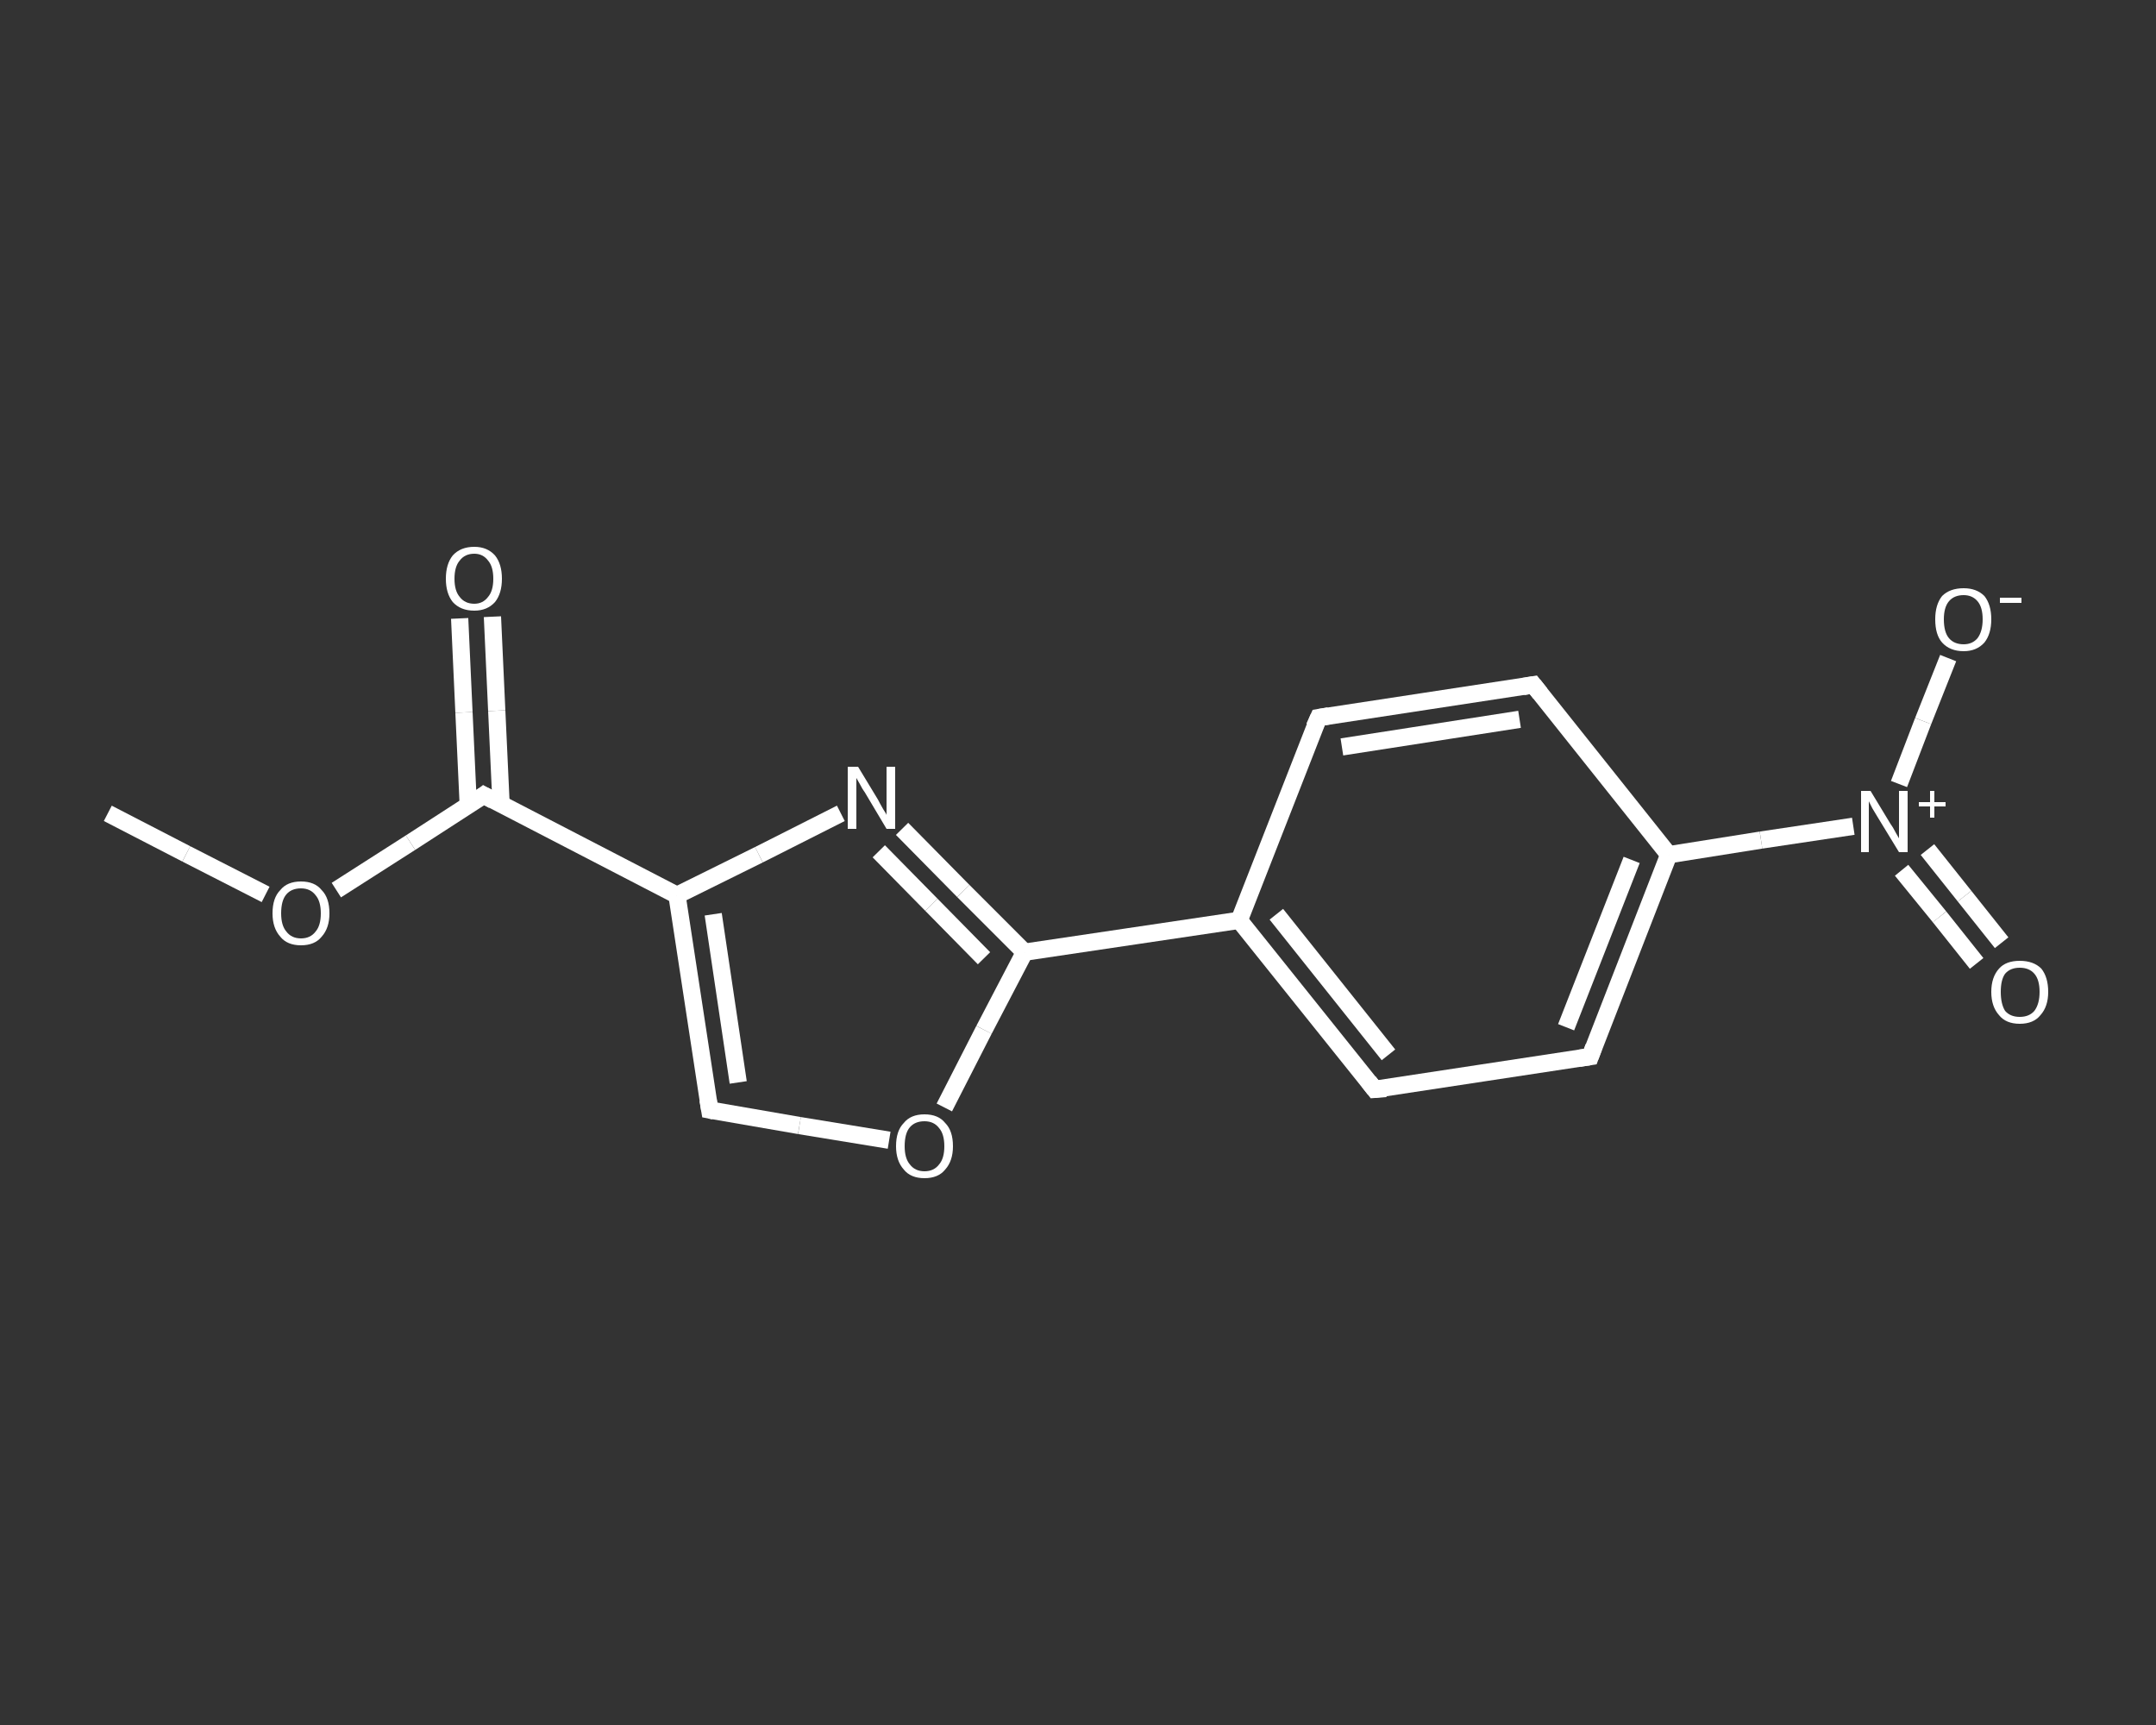 <?xml version='1.0' encoding='iso-8859-1'?>
<svg version='1.1' baseProfile='full'
              xmlns='http://www.w3.org/2000/svg'
                      xmlns:rdkit='http://www.rdkit.org/xml'
                      xmlns:xlink='http://www.w3.org/1999/xlink'
                  xml:space='preserve'
width='250px' height='200px' viewBox='0 0 250 200'>
<rect x="0" y="0" width="250" height="200" fill="#333333" stroke="none"/>
<!-- END OF HEADER -->
<rect style='opacity:1.0;fill:transparent;stroke:none' width='250.0' height='200.0' x='0.0' y='0.0'> </rect>
<path class='bond-0 atom-0 atom-1' d='M 12.5,94.3 L 21.6,99.0' style='fill:none;fill-rule:evenodd;stroke:#FFFFFF;stroke-width:2.0px;stroke-linecap:butt;stroke-linejoin:miter;stroke-opacity:1' />
<path class='bond-0 atom-0 atom-1' d='M 21.6,99.0 L 30.8,103.7' style='fill:none;fill-rule:evenodd;stroke:#FFFFFF;stroke-width:2.0px;stroke-linecap:butt;stroke-linejoin:miter;stroke-opacity:1' />
<path class='bond-1 atom-1 atom-2' d='M 39.0,103.2 L 47.6,97.7' style='fill:none;fill-rule:evenodd;stroke:#FFFFFF;stroke-width:2.0px;stroke-linecap:butt;stroke-linejoin:miter;stroke-opacity:1' />
<path class='bond-1 atom-1 atom-2' d='M 47.6,97.7 L 56.1,92.2' style='fill:none;fill-rule:evenodd;stroke:#FFFFFF;stroke-width:2.0px;stroke-linecap:butt;stroke-linejoin:miter;stroke-opacity:1' />
<path class='bond-2 atom-2 atom-3' d='M 58.1,93.2 L 57.6,82.4' style='fill:none;fill-rule:evenodd;stroke:#FFFFFF;stroke-width:2.0px;stroke-linecap:butt;stroke-linejoin:miter;stroke-opacity:1' />
<path class='bond-2 atom-2 atom-3' d='M 57.6,82.4 L 57.1,71.5' style='fill:none;fill-rule:evenodd;stroke:#FFFFFF;stroke-width:2.0px;stroke-linecap:butt;stroke-linejoin:miter;stroke-opacity:1' />
<path class='bond-2 atom-2 atom-3' d='M 54.3,93.4 L 53.8,82.6' style='fill:none;fill-rule:evenodd;stroke:#FFFFFF;stroke-width:2.0px;stroke-linecap:butt;stroke-linejoin:miter;stroke-opacity:1' />
<path class='bond-2 atom-2 atom-3' d='M 53.8,82.6 L 53.3,71.7' style='fill:none;fill-rule:evenodd;stroke:#FFFFFF;stroke-width:2.0px;stroke-linecap:butt;stroke-linejoin:miter;stroke-opacity:1' />
<path class='bond-3 atom-2 atom-4' d='M 56.1,92.2 L 78.5,103.8' style='fill:none;fill-rule:evenodd;stroke:#FFFFFF;stroke-width:2.0px;stroke-linecap:butt;stroke-linejoin:miter;stroke-opacity:1' />
<path class='bond-4 atom-4 atom-5' d='M 78.5,103.8 L 82.3,128.7' style='fill:none;fill-rule:evenodd;stroke:#FFFFFF;stroke-width:2.0px;stroke-linecap:butt;stroke-linejoin:miter;stroke-opacity:1' />
<path class='bond-4 atom-4 atom-5' d='M 82.7,106.0 L 85.6,125.5' style='fill:none;fill-rule:evenodd;stroke:#FFFFFF;stroke-width:2.0px;stroke-linecap:butt;stroke-linejoin:miter;stroke-opacity:1' />
<path class='bond-5 atom-5 atom-6' d='M 82.3,128.7 L 92.7,130.5' style='fill:none;fill-rule:evenodd;stroke:#FFFFFF;stroke-width:2.0px;stroke-linecap:butt;stroke-linejoin:miter;stroke-opacity:1' />
<path class='bond-5 atom-5 atom-6' d='M 92.7,130.5 L 103.1,132.2' style='fill:none;fill-rule:evenodd;stroke:#FFFFFF;stroke-width:2.0px;stroke-linecap:butt;stroke-linejoin:miter;stroke-opacity:1' />
<path class='bond-6 atom-6 atom-7' d='M 109.5,128.4 L 114.1,119.4' style='fill:none;fill-rule:evenodd;stroke:#FFFFFF;stroke-width:2.0px;stroke-linecap:butt;stroke-linejoin:miter;stroke-opacity:1' />
<path class='bond-6 atom-6 atom-7' d='M 114.1,119.4 L 118.8,110.4' style='fill:none;fill-rule:evenodd;stroke:#FFFFFF;stroke-width:2.0px;stroke-linecap:butt;stroke-linejoin:miter;stroke-opacity:1' />
<path class='bond-7 atom-7 atom-8' d='M 118.8,110.4 L 143.7,106.7' style='fill:none;fill-rule:evenodd;stroke:#FFFFFF;stroke-width:2.0px;stroke-linecap:butt;stroke-linejoin:miter;stroke-opacity:1' />
<path class='bond-8 atom-8 atom-9' d='M 143.7,106.7 L 159.4,126.3' style='fill:none;fill-rule:evenodd;stroke:#FFFFFF;stroke-width:2.0px;stroke-linecap:butt;stroke-linejoin:miter;stroke-opacity:1' />
<path class='bond-8 atom-8 atom-9' d='M 148.0,106.0 L 161.0,122.3' style='fill:none;fill-rule:evenodd;stroke:#FFFFFF;stroke-width:2.0px;stroke-linecap:butt;stroke-linejoin:miter;stroke-opacity:1' />
<path class='bond-9 atom-9 atom-10' d='M 159.4,126.3 L 184.4,122.5' style='fill:none;fill-rule:evenodd;stroke:#FFFFFF;stroke-width:2.0px;stroke-linecap:butt;stroke-linejoin:miter;stroke-opacity:1' />
<path class='bond-10 atom-10 atom-11' d='M 184.4,122.5 L 193.5,99.1' style='fill:none;fill-rule:evenodd;stroke:#FFFFFF;stroke-width:2.0px;stroke-linecap:butt;stroke-linejoin:miter;stroke-opacity:1' />
<path class='bond-10 atom-10 atom-11' d='M 181.6,119.1 L 189.2,99.7' style='fill:none;fill-rule:evenodd;stroke:#FFFFFF;stroke-width:2.0px;stroke-linecap:butt;stroke-linejoin:miter;stroke-opacity:1' />
<path class='bond-11 atom-11 atom-12' d='M 193.5,99.1 L 204.2,97.4' style='fill:none;fill-rule:evenodd;stroke:#FFFFFF;stroke-width:2.0px;stroke-linecap:butt;stroke-linejoin:miter;stroke-opacity:1' />
<path class='bond-11 atom-11 atom-12' d='M 204.2,97.4 L 214.9,95.8' style='fill:none;fill-rule:evenodd;stroke:#FFFFFF;stroke-width:2.0px;stroke-linecap:butt;stroke-linejoin:miter;stroke-opacity:1' />
<path class='bond-12 atom-12 atom-13' d='M 220.5,100.9 L 224.9,106.3' style='fill:none;fill-rule:evenodd;stroke:#FFFFFF;stroke-width:2.0px;stroke-linecap:butt;stroke-linejoin:miter;stroke-opacity:1' />
<path class='bond-12 atom-12 atom-13' d='M 224.9,106.3 L 229.2,111.7' style='fill:none;fill-rule:evenodd;stroke:#FFFFFF;stroke-width:2.0px;stroke-linecap:butt;stroke-linejoin:miter;stroke-opacity:1' />
<path class='bond-12 atom-12 atom-13' d='M 223.5,98.5 L 227.8,103.9' style='fill:none;fill-rule:evenodd;stroke:#FFFFFF;stroke-width:2.0px;stroke-linecap:butt;stroke-linejoin:miter;stroke-opacity:1' />
<path class='bond-12 atom-12 atom-13' d='M 227.8,103.9 L 232.1,109.3' style='fill:none;fill-rule:evenodd;stroke:#FFFFFF;stroke-width:2.0px;stroke-linecap:butt;stroke-linejoin:miter;stroke-opacity:1' />
<path class='bond-13 atom-12 atom-14' d='M 220.2,90.9 L 223.0,83.6' style='fill:none;fill-rule:evenodd;stroke:#FFFFFF;stroke-width:2.0px;stroke-linecap:butt;stroke-linejoin:miter;stroke-opacity:1' />
<path class='bond-13 atom-12 atom-14' d='M 223.0,83.6 L 225.9,76.3' style='fill:none;fill-rule:evenodd;stroke:#FFFFFF;stroke-width:2.0px;stroke-linecap:butt;stroke-linejoin:miter;stroke-opacity:1' />
<path class='bond-14 atom-11 atom-15' d='M 193.5,99.1 L 177.8,79.4' style='fill:none;fill-rule:evenodd;stroke:#FFFFFF;stroke-width:2.0px;stroke-linecap:butt;stroke-linejoin:miter;stroke-opacity:1' />
<path class='bond-15 atom-15 atom-16' d='M 177.8,79.4 L 152.9,83.2' style='fill:none;fill-rule:evenodd;stroke:#FFFFFF;stroke-width:2.0px;stroke-linecap:butt;stroke-linejoin:miter;stroke-opacity:1' />
<path class='bond-15 atom-15 atom-16' d='M 176.2,83.4 L 155.6,86.6' style='fill:none;fill-rule:evenodd;stroke:#FFFFFF;stroke-width:2.0px;stroke-linecap:butt;stroke-linejoin:miter;stroke-opacity:1' />
<path class='bond-16 atom-7 atom-17' d='M 118.8,110.4 L 111.7,103.3' style='fill:none;fill-rule:evenodd;stroke:#FFFFFF;stroke-width:2.0px;stroke-linecap:butt;stroke-linejoin:miter;stroke-opacity:1' />
<path class='bond-16 atom-7 atom-17' d='M 111.7,103.3 L 104.6,96.1' style='fill:none;fill-rule:evenodd;stroke:#FFFFFF;stroke-width:2.0px;stroke-linecap:butt;stroke-linejoin:miter;stroke-opacity:1' />
<path class='bond-16 atom-7 atom-17' d='M 114.1,111.1 L 108.0,104.9' style='fill:none;fill-rule:evenodd;stroke:#FFFFFF;stroke-width:2.0px;stroke-linecap:butt;stroke-linejoin:miter;stroke-opacity:1' />
<path class='bond-16 atom-7 atom-17' d='M 108.0,104.9 L 101.9,98.7' style='fill:none;fill-rule:evenodd;stroke:#FFFFFF;stroke-width:2.0px;stroke-linecap:butt;stroke-linejoin:miter;stroke-opacity:1' />
<path class='bond-17 atom-17 atom-4' d='M 97.5,94.3 L 88.0,99.1' style='fill:none;fill-rule:evenodd;stroke:#FFFFFF;stroke-width:2.0px;stroke-linecap:butt;stroke-linejoin:miter;stroke-opacity:1' />
<path class='bond-17 atom-17 atom-4' d='M 88.0,99.1 L 78.5,103.8' style='fill:none;fill-rule:evenodd;stroke:#FFFFFF;stroke-width:2.0px;stroke-linecap:butt;stroke-linejoin:miter;stroke-opacity:1' />
<path class='bond-18 atom-16 atom-8' d='M 152.9,83.2 L 143.7,106.7' style='fill:none;fill-rule:evenodd;stroke:#FFFFFF;stroke-width:2.0px;stroke-linecap:butt;stroke-linejoin:miter;stroke-opacity:1' />
<path d='M 55.7,92.5 L 56.1,92.2 L 57.2,92.8' style='fill:none;stroke:#FFFFFF;stroke-width:2.0px;stroke-linecap:butt;stroke-linejoin:miter;stroke-opacity:1;' />
<path d='M 82.1,127.5 L 82.3,128.7 L 82.8,128.8' style='fill:none;stroke:#FFFFFF;stroke-width:2.0px;stroke-linecap:butt;stroke-linejoin:miter;stroke-opacity:1;' />
<path d='M 158.7,125.4 L 159.4,126.3 L 160.7,126.2' style='fill:none;stroke:#FFFFFF;stroke-width:2.0px;stroke-linecap:butt;stroke-linejoin:miter;stroke-opacity:1;' />
<path d='M 183.1,122.7 L 184.4,122.5 L 184.8,121.4' style='fill:none;stroke:#FFFFFF;stroke-width:2.0px;stroke-linecap:butt;stroke-linejoin:miter;stroke-opacity:1;' />
<path d='M 178.6,80.4 L 177.8,79.4 L 176.6,79.6' style='fill:none;stroke:#FFFFFF;stroke-width:2.0px;stroke-linecap:butt;stroke-linejoin:miter;stroke-opacity:1;' />
<path d='M 154.1,83.0 L 152.9,83.2 L 152.4,84.3' style='fill:none;stroke:#FFFFFF;stroke-width:2.0px;stroke-linecap:butt;stroke-linejoin:miter;stroke-opacity:1;' />
<path class='atom-1' d='M 31.6 105.9
Q 31.6 104.1, 32.5 103.2
Q 33.3 102.2, 34.9 102.2
Q 36.5 102.2, 37.3 103.2
Q 38.2 104.1, 38.2 105.9
Q 38.2 107.6, 37.3 108.6
Q 36.5 109.6, 34.9 109.6
Q 33.3 109.6, 32.5 108.6
Q 31.6 107.6, 31.6 105.9
M 34.9 108.8
Q 36.0 108.8, 36.6 108.0
Q 37.2 107.3, 37.2 105.9
Q 37.2 104.5, 36.6 103.8
Q 36.0 103.0, 34.9 103.0
Q 33.8 103.0, 33.2 103.7
Q 32.6 104.4, 32.6 105.9
Q 32.6 107.3, 33.2 108.0
Q 33.8 108.8, 34.9 108.8
' fill='#FFFFFF'/>
<path class='atom-3' d='M 51.7 67.1
Q 51.7 65.4, 52.5 64.4
Q 53.4 63.4, 55.0 63.4
Q 56.5 63.4, 57.4 64.4
Q 58.2 65.4, 58.2 67.1
Q 58.2 68.8, 57.4 69.8
Q 56.5 70.8, 55.0 70.8
Q 53.4 70.8, 52.5 69.8
Q 51.7 68.8, 51.7 67.1
M 55.0 70.0
Q 56.0 70.0, 56.6 69.2
Q 57.2 68.5, 57.2 67.1
Q 57.2 65.7, 56.6 65.0
Q 56.0 64.2, 55.0 64.2
Q 53.9 64.2, 53.3 65.0
Q 52.7 65.7, 52.7 67.1
Q 52.7 68.5, 53.3 69.2
Q 53.9 70.0, 55.0 70.0
' fill='#FFFFFF'/>
<path class='atom-6' d='M 103.9 132.9
Q 103.9 131.1, 104.8 130.2
Q 105.6 129.2, 107.2 129.2
Q 108.8 129.2, 109.6 130.2
Q 110.5 131.1, 110.5 132.9
Q 110.5 134.6, 109.6 135.6
Q 108.8 136.6, 107.2 136.6
Q 105.6 136.6, 104.8 135.6
Q 103.9 134.6, 103.9 132.9
M 107.2 135.8
Q 108.3 135.8, 108.9 135.0
Q 109.5 134.3, 109.5 132.9
Q 109.5 131.5, 108.9 130.8
Q 108.3 130.0, 107.2 130.0
Q 106.1 130.0, 105.5 130.7
Q 104.9 131.4, 104.9 132.9
Q 104.9 134.3, 105.5 135.0
Q 106.1 135.8, 107.2 135.8
' fill='#FFFFFF'/>
<path class='atom-12' d='M 216.9 91.7
L 219.2 95.5
Q 219.5 95.9, 219.8 96.5
Q 220.2 97.2, 220.2 97.2
L 220.2 91.7
L 221.2 91.7
L 221.2 98.8
L 220.2 98.8
L 217.7 94.7
Q 217.4 94.2, 217.1 93.7
Q 216.8 93.1, 216.7 92.9
L 216.7 98.8
L 215.8 98.8
L 215.8 91.7
L 216.9 91.7
' fill='#FFFFFF'/>
<path class='atom-12' d='M 222.5 93.0
L 223.8 93.0
L 223.8 91.7
L 224.3 91.7
L 224.3 93.0
L 225.6 93.0
L 225.6 93.5
L 224.3 93.5
L 224.3 94.8
L 223.8 94.8
L 223.8 93.5
L 222.5 93.5
L 222.5 93.0
' fill='#FFFFFF'/>
<path class='atom-13' d='M 230.9 115.0
Q 230.9 113.3, 231.8 112.3
Q 232.6 111.4, 234.2 111.4
Q 235.8 111.4, 236.7 112.3
Q 237.5 113.3, 237.5 115.0
Q 237.5 116.7, 236.6 117.7
Q 235.8 118.7, 234.2 118.7
Q 232.6 118.7, 231.8 117.7
Q 230.9 116.7, 230.9 115.0
M 234.2 117.9
Q 235.3 117.9, 235.9 117.2
Q 236.5 116.4, 236.5 115.0
Q 236.5 113.6, 235.9 112.9
Q 235.3 112.2, 234.2 112.2
Q 233.1 112.2, 232.5 112.9
Q 232.0 113.6, 232.0 115.0
Q 232.0 116.4, 232.5 117.2
Q 233.1 117.9, 234.2 117.9
' fill='#FFFFFF'/>
<path class='atom-14' d='M 224.4 71.8
Q 224.4 70.1, 225.2 69.1
Q 226.1 68.2, 227.7 68.2
Q 229.2 68.2, 230.1 69.1
Q 230.9 70.1, 230.9 71.8
Q 230.9 73.5, 230.1 74.5
Q 229.2 75.5, 227.7 75.5
Q 226.1 75.5, 225.2 74.5
Q 224.4 73.6, 224.4 71.8
M 227.7 74.7
Q 228.7 74.7, 229.3 74.0
Q 229.9 73.2, 229.9 71.8
Q 229.9 70.4, 229.3 69.7
Q 228.7 69.0, 227.7 69.0
Q 226.6 69.0, 226.0 69.7
Q 225.4 70.4, 225.4 71.8
Q 225.4 73.3, 226.0 74.0
Q 226.6 74.7, 227.7 74.7
' fill='#FFFFFF'/>
<path class='atom-14' d='M 231.9 69.3
L 234.4 69.3
L 234.4 69.9
L 231.9 69.9
L 231.9 69.3
' fill='#FFFFFF'/>
<path class='atom-17' d='M 99.5 88.9
L 101.8 92.7
Q 102.0 93.1, 102.4 93.8
Q 102.8 94.4, 102.8 94.5
L 102.8 88.9
L 103.8 88.9
L 103.8 96.1
L 102.8 96.1
L 100.3 91.9
Q 100.0 91.5, 99.7 90.9
Q 99.4 90.4, 99.3 90.2
L 99.3 96.1
L 98.3 96.1
L 98.3 88.9
L 99.5 88.9
' fill='#FFFFFF'/>
</svg>

